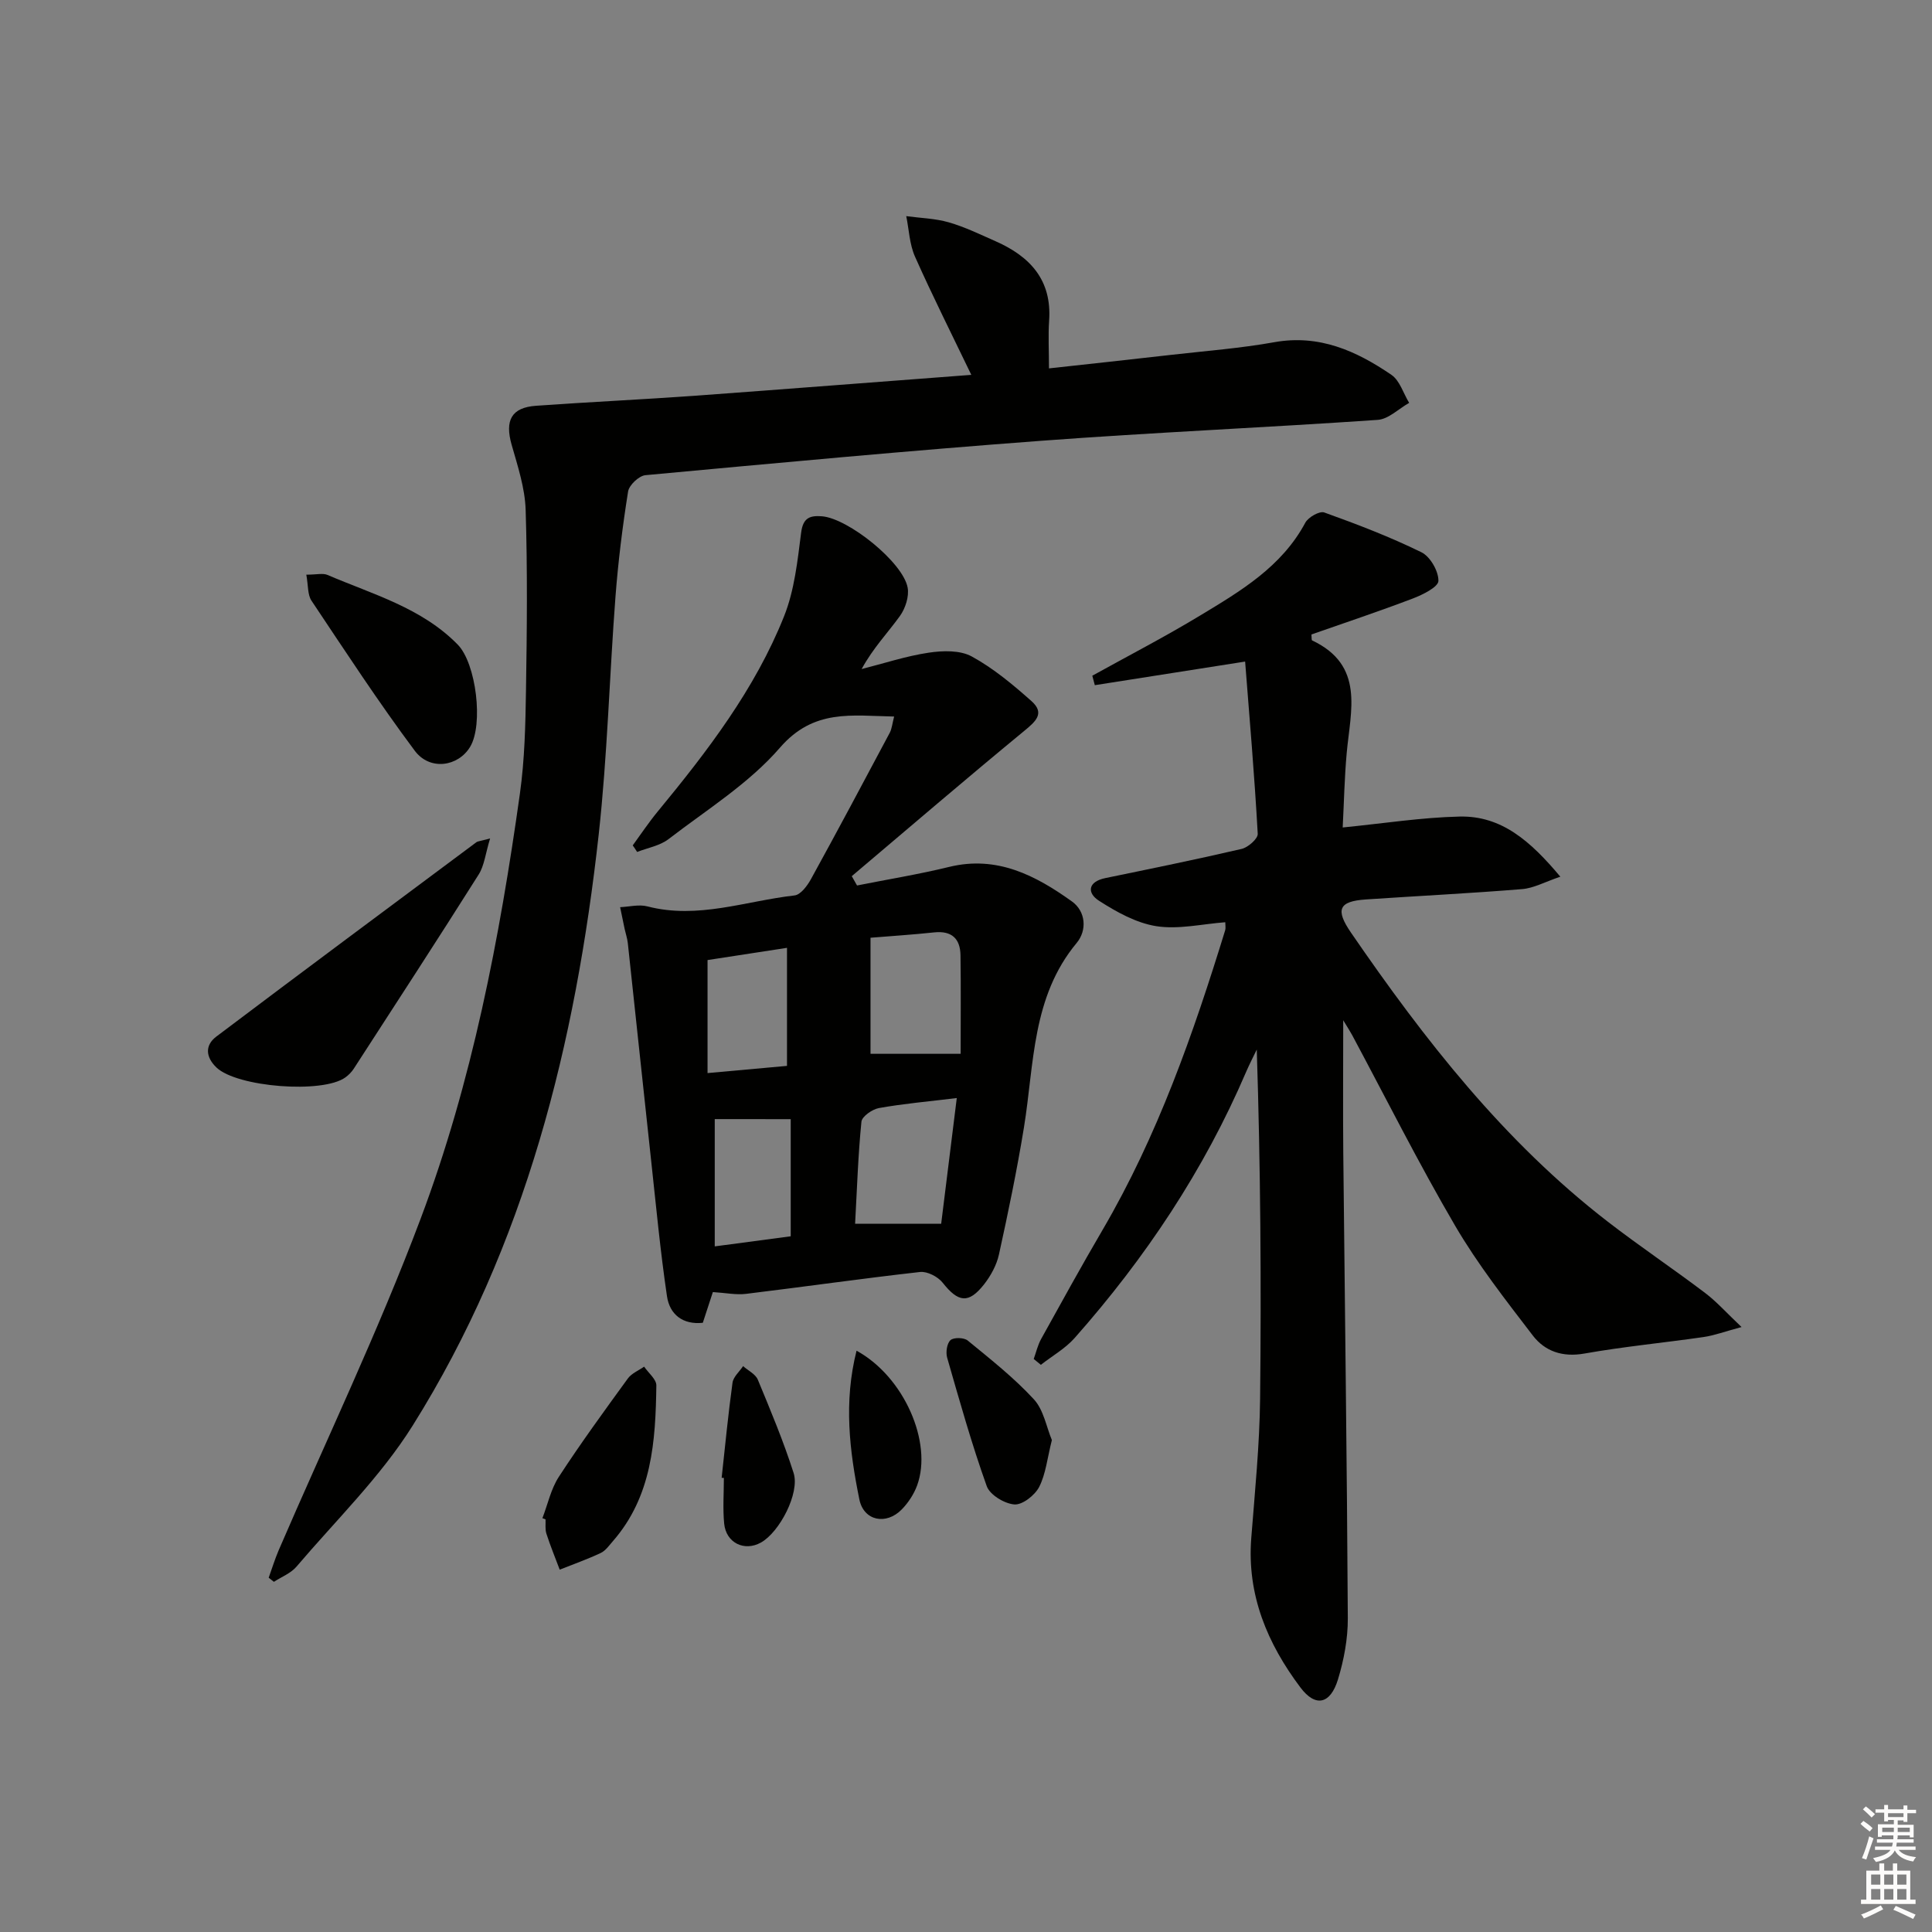 <svg enable-background="new 0 0 400 400" viewBox="0 0 400 400" xmlns="http://www.w3.org/2000/svg"><rect x="0" y="0" width="400" height="400" fill="#808080" stroke="none"/><g fill="#010100"><path d="m257.79 136.97c-10.85 1.71-20.99 3.3-31.12 4.89-.17-.65-.35-1.31-.52-1.96 7.45-4.13 15.03-8.05 22.32-12.46 8.38-5.06 16.88-10.08 21.78-19.22.61-1.14 2.95-2.47 3.92-2.12 6.82 2.45 13.62 5.05 20.12 8.24 1.82.89 3.55 3.91 3.52 5.92-.02 1.27-3.24 2.87-5.29 3.65-6.96 2.65-14.03 5.01-21 7.45.06.65 0 1.16.14 1.23 10.94 5.17 7.95 14.54 7.16 23.32-.46 5.09-.56 10.22-.83 15.41 8.49-.84 16.33-2.08 24.2-2.26 8.67-.2 14.67 5.06 20.86 12.45-3.22 1.09-5.52 2.38-7.91 2.57-10.77.88-21.56 1.41-32.34 2.14-5.63.38-6.37 2.09-3.1 6.86 15.23 22.18 31.69 43.27 53.18 59.86 6.58 5.08 13.5 9.72 20.13 14.74 2.42 1.83 4.47 4.15 7.56 7.07-3.53.95-5.66 1.75-7.87 2.07-8.22 1.19-16.51 1.97-24.68 3.42-4.53.8-8.17-.47-10.68-3.75-5.64-7.36-11.4-14.73-16.07-22.71-7.55-12.9-14.26-26.3-21.33-39.49-.36-.68-.79-1.32-1.84-3.06 0 9.94-.07 18.67.01 27.4.32 32.14.77 64.27.94 96.41.02 4.23-.8 8.61-2.04 12.68-1.57 5.12-4.65 5.81-7.76 1.67-6.84-9.09-11.11-19.17-10.19-30.94.75-9.61 1.72-19.23 1.83-28.85.26-23.99.09-47.98-.69-72.3-.73 1.52-1.51 3.02-2.18 4.57-8.73 20.39-20.87 38.58-35.52 55.14-1.95 2.2-4.65 3.72-7 5.56-.49-.4-.99-.81-1.48-1.21.5-1.37.82-2.84 1.52-4.11 4.19-7.56 8.36-15.14 12.73-22.6 11.4-19.49 18.79-40.61 25.39-62.05.14-.45.02-.97.02-1.66-4.79.36-9.67 1.53-14.25.82-4.16-.65-8.27-2.94-11.91-5.28-2.49-1.6-2.31-3.93 1.32-4.68 9.42-1.94 18.85-3.86 28.22-6.04 1.34-.31 3.4-2.12 3.34-3.13-.67-12.04-1.7-24.05-2.61-35.66z"/><path d="m201.1 77.61c-4.06-8.44-8.06-16.39-11.67-24.5-1.13-2.55-1.23-5.56-1.8-8.36 2.94.4 5.98.47 8.8 1.28 3.33.96 6.51 2.51 9.7 3.92 7.12 3.14 11.67 8.01 11.08 16.43-.21 3.09-.03 6.21-.03 9.89 8.34-.92 16.87-1.83 25.39-2.81 7.1-.81 14.24-1.35 21.26-2.61 9.3-1.67 17.01 1.81 24.25 6.76 1.73 1.18 2.47 3.83 3.67 5.8-2.17 1.22-4.27 3.37-6.51 3.52-23.21 1.6-46.47 2.6-69.67 4.33-27.34 2.04-54.63 4.59-81.93 7.12-1.34.12-3.39 2.05-3.6 3.38-1.15 7.21-2.05 14.47-2.61 21.75-1.25 16.4-1.67 32.89-3.47 49.22-4.79 43.3-15.12 85.08-38.53 122.44-6.64 10.59-15.87 19.57-24.04 29.18-1.17 1.38-3.1 2.12-4.68 3.15-.36-.28-.72-.56-1.08-.85.68-1.89 1.27-3.82 2.06-5.67 9.86-22.86 20.64-45.37 29.39-68.64 10.66-28.33 16.36-58.07 20.56-88.02.99-7.06 1.15-14.26 1.26-21.4.2-12.45.32-24.91-.07-37.34-.14-4.53-1.64-9.07-2.9-13.49-1.44-5.06-.05-7.72 5.06-8.08 10.94-.78 21.9-1.29 32.85-2.07 18.98-1.39 37.98-2.88 57.26-4.33z"/><path d="m131 175.03c1.7-2.33 3.3-4.74 5.13-6.96 10.29-12.49 20.16-25.33 26.2-40.47 2.16-5.4 2.79-11.5 3.54-17.35.4-3.08 1.84-3.54 4.28-3.36 5.44.41 16.82 9.53 17.77 14.78.33 1.82-.47 4.28-1.59 5.85-2.5 3.48-5.53 6.59-7.94 11 4.62-1.17 9.2-2.69 13.89-3.39 2.91-.44 6.5-.54 8.92.79 4.47 2.44 8.51 5.82 12.35 9.23 2.88 2.55.83 4.26-1.56 6.23-11.99 9.87-23.78 19.99-35.64 30.02.36.64.73 1.28 1.09 1.93 6.37-1.27 12.79-2.31 19.09-3.85 9.9-2.41 17.9 1.78 25.41 7.16 2.85 2.04 3.17 5.95.97 8.59-9.3 11.19-8.77 25.01-10.91 38.18-1.44 8.83-3.26 17.6-5.18 26.33-.48 2.18-1.68 4.38-3.07 6.16-3.22 4.1-5.36 3.75-8.59-.34-.98-1.24-3.18-2.37-4.66-2.21-12.03 1.35-24.02 3.07-36.04 4.53-2.08.25-4.24-.21-6.87-.37-.6 1.84-1.3 3.98-2.08 6.36-4.13.44-6.86-1.71-7.42-5.5-1.38-9.33-2.26-18.73-3.28-28.1-1.63-15.01-3.21-30.02-4.83-45.03-.11-.98-.44-1.93-.65-2.89-.32-1.51-.63-3.02-.94-4.53 1.89-.08 3.9-.62 5.66-.16 10.43 2.71 20.35-1.13 30.45-2.27 1.27-.14 2.66-2.02 3.42-3.41 5.52-10.04 10.91-20.15 16.29-30.26.44-.83.52-1.86.91-3.37-8.78-.16-16.64-1.64-23.65 6.46-6.42 7.42-15.17 12.85-23.07 18.93-1.79 1.37-4.31 1.79-6.49 2.65-.29-.48-.6-.92-.91-1.36zm46.04 78.34h17.82c1.08-8.76 2.14-17.3 3.23-26.03-5.96.72-11.07 1.17-16.11 2.07-1.39.25-3.52 1.74-3.63 2.83-.69 6.89-.91 13.84-1.31 21.13zm3.19-59.22v24.03h18.66c0-6.88.07-13.64-.03-20.4-.05-3.42-1.8-5.12-5.43-4.74-4.61.49-9.23.78-13.2 1.11zm-33.74 4.62v23.4c6.08-.55 11.63-1.05 16.45-1.49 0-8.45 0-16.37 0-24.44-6.25.96-11.46 1.76-16.45 2.53zm1.49 32.93v26.35c5.87-.78 10.87-1.44 15.73-2.09 0-8.6 0-16.53 0-24.25-5.53-.01-10.77-.01-15.73-.01z"/><path d="m101.47 173.59c-.97 3.18-1.2 5.62-2.36 7.46-8.51 13.48-17.21 26.84-25.87 40.22-.44.68-1.06 1.3-1.71 1.78-4.71 3.44-22.48 2.03-26.72-2.04-2.25-2.16-2.41-4.6-.02-6.4 17.89-13.5 35.89-26.86 53.86-40.25.24-.18.62-.18 2.82-.77z"/><path d="m63.42 118.98c2.15 0 3.44-.36 4.4.06 9.39 4.03 19.48 6.79 26.95 14.42 3.82 3.91 5.36 16.57 2.55 21.19-2.48 4.08-8.32 4.97-11.45.78-7.52-10.07-14.4-20.62-21.39-31.08-.81-1.22-.65-3.09-1.06-5.37z"/><path d="m112.3 314.32c1.11-2.87 1.76-6.04 3.4-8.56 4.52-6.94 9.41-13.65 14.29-20.36.78-1.07 2.23-1.65 3.37-2.45.88 1.3 2.54 2.61 2.53 3.89-.16 11.52-.88 22.97-9.03 32.28-.76.87-1.5 1.95-2.49 2.41-2.76 1.3-5.65 2.32-8.49 3.45-.93-2.48-1.94-4.93-2.75-7.44-.3-.91-.14-1.98-.18-2.97-.22-.09-.43-.17-.65-.25z"/><path d="m217.78 298.15c-.96 3.79-1.26 7.03-2.64 9.72-.89 1.72-3.46 3.73-5.12 3.61-2.06-.16-5.09-1.99-5.73-3.8-3.12-8.72-5.63-17.67-8.19-26.58-.32-1.11-.06-2.96.69-3.64.67-.6 2.79-.55 3.56.08 4.73 3.88 9.58 7.7 13.7 12.17 2.03 2.2 2.6 5.75 3.73 8.44z"/><path d="m149.41 305.96c.72-6.57 1.35-13.15 2.25-19.69.17-1.22 1.44-2.29 2.19-3.43 1.04.93 2.57 1.65 3.05 2.81 2.64 6.37 5.32 12.76 7.41 19.32 1.32 4.16-2.92 12.26-6.77 14.4-3.42 1.91-7.23.07-7.61-3.94-.3-3.12-.06-6.29-.06-9.44-.16 0-.31-.02-.46-.03z"/><path d="m177.34 279.65c9.82 5.35 15.79 19.01 12.54 27.89-.66 1.8-1.82 3.57-3.16 4.95-3.23 3.33-7.9 2.41-8.8-2.06-2.04-10.02-3.27-20.16-.58-30.78z"/></g><path d="m385.2 377.6.6-.6c.6.4 1.3.9 1.9 1.5l-.6.7c-.8-.6-1.4-1.1-1.9-1.6zm.3 7.1c.6-1.4 1.1-2.9 1.5-4.5.3.1.6.3.9.4-.5 1.4-1 2.9-1.5 4.4zm.2-10.1.6-.6c.7.5 1.3 1.1 1.9 1.6l-.7.7c-.6-.6-1.2-1.2-1.8-1.7zm8.4-.8h.8v.9h1.8v.7h-1.8v1.8h-.8v-.3h-1.2v.9h3.3v2.6h-.8v-.4h-2.5c0 .3 0 .6-.1.8h3.4v.7h-3.5c0 .3-.1.6-.1.8h4v.7h-3.5c.7.9 1.9 1.3 3.6 1.5-.2.2-.4.5-.6.9-1.9-.3-3.2-1.1-3.8-2.3-.5 1.1-1.8 2-3.9 2.4-.2-.3-.4-.5-.6-.8 1.9-.4 3.1-.9 3.6-1.7h-3.2v-.7h3.5c.1-.2.1-.5.2-.8h-3.3v-.7h3.4c0-.2 0-.5 0-.8h-2.4v.3h-.8v-2.6h3.3v-.9h-1.2v.3h-.8v-1.8h-1.8v-.7h1.8v-.9h.8v.9h3.2zm-4.4 5.5h2.4c0-.3 0-.6 0-.9h-2.4zm1.2-3.1h3.2v-.8h-3.2zm4.4 2.2h-2.4v.9h2.5v-.9z" fill="#fcfbfa"/><path d="m389.2 385.8h.9v1.5h1.8v-1.5h.9v1.5h2.7v6h1.1v.9h-11.3v-.9h1.1v-6h2.7v-1.5zm.2 8.7.5.8c-1.2.6-2.5 1.3-4 1.9-.2-.3-.3-.6-.6-.8 1.6-.6 3-1.3 4.1-1.9zm-2-4.3h1.9v-2.1h-1.9zm0 3.1h1.9v-2.2h-1.9zm2.7-3.1h1.9v-2.1h-1.9zm0 3.1h1.9v-2.2h-1.9zm2.4 1.3c1.4.6 2.7 1.2 4.1 1.8l-.5.9c-1.5-.7-2.8-1.4-4.1-1.9zm2.2-6.5h-1.9v2.1h1.9zm-1.9 5.2h1.9v-2.2h-1.9z" fill="#fcfbfa"/></svg>